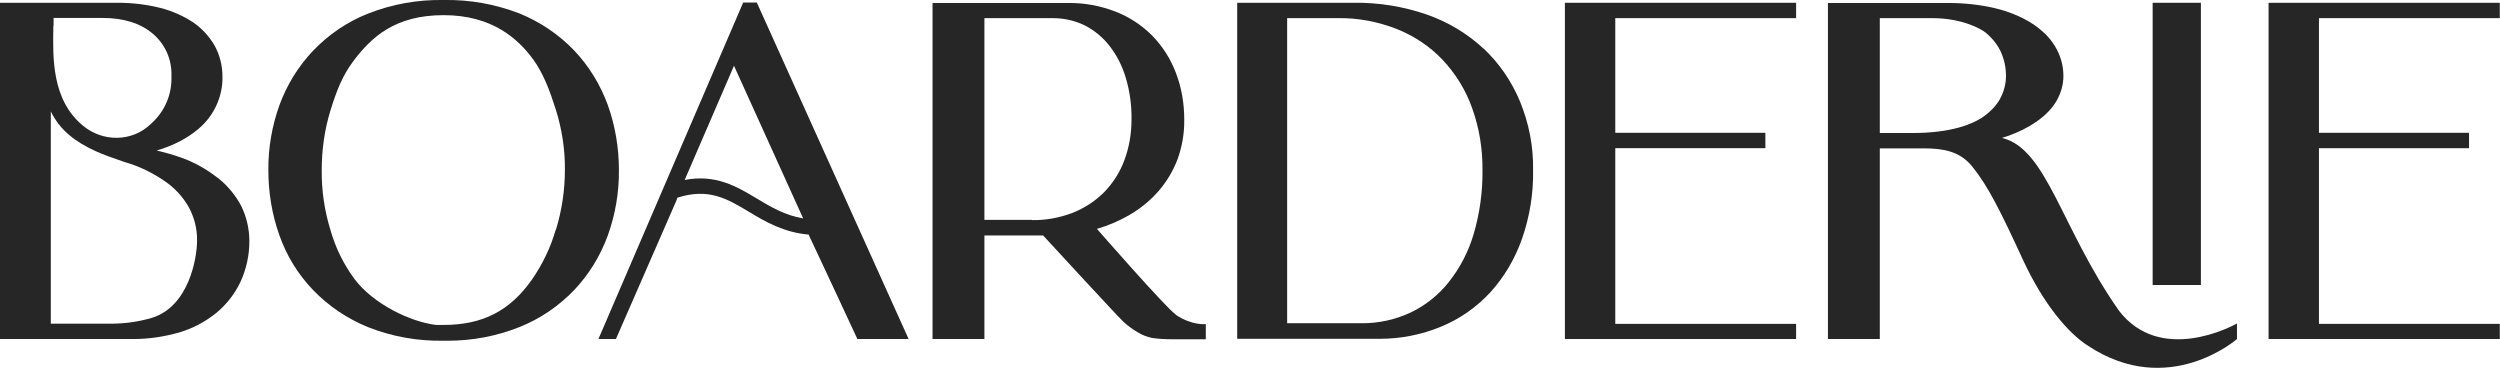 <svg xmlns="http://www.w3.org/2000/svg" viewBox="0 0 1171 173"><defs><style>      .cls-1 {        fill: #262626;      }    </style></defs><g><g id="Layer_1"><g><polygon class="cls-1" points="293.9 79.7 293.9 79.7 293.9 79.7 293.9 79.7 293.9 79.7"></polygon><path class="cls-1" d="M289.9,79.7c0-10.4-1.7-20.7-5.2-30.5-3.5-9.5-8.7-18.1-15.7-25.5-7.3-7.6-15.9-13.4-25.7-17.4C231.9,1.9,220-.2,207.9,0c-12.3-.2-24.2,1.9-35.6,6.4-9.8,3.9-18.4,9.8-25.7,17.4-6.9,7.3-12.2,15.9-15.7,25.4-3.5,9.8-5.3,20.1-5.2,30.5,0,10.5,1.7,20.8,5.2,30.6,3.4,9.6,8.7,18.2,15.7,25.5,7.3,7.6,16,13.4,25.7,17.4,11.4,4.5,23.3,6.6,35.5,6.4.6,0,1.3,0,1.9,0,11.5,0,22.8-2.1,33.6-6.4,9.8-3.9,18.4-9.8,25.7-17.4,7-7.4,12.2-16,15.7-25.5,3.5-9.8,5.3-20.1,5.2-30.6ZM260.3,107.6h0c-2.4,8.4-6.2,16.2-11.1,23.3-10.4,14.8-23.2,21.3-41.5,21.3h-3.5c-12.1-1.5-29.1-9.7-38-21.3-5.2-7-9-14.7-11.4-23.1-2.8-9.1-4.2-18.5-4.1-28.1,0-9.5,1.3-18.9,4.1-28,2.8-9.1,5.7-16.5,10.8-23.2,8.4-11.1,19.4-21.4,42.2-21.4s34.9,11.1,42,20.8c4.7,6.6,7.5,13.9,10.6,23.6,2.8,9,4.3,18.5,4.2,28,0,9.5-1.4,19-4.2,28.1Z"></path><path class="cls-1" d="M101.8,83.2h0c-5.1-4-10.8-7.2-17-9.4-3.7-1.3-7.6-2.4-11.4-3.3,7.8-2.3,14.3-5.7,19.4-10,7.3-6,11.6-15.2,11.4-24.6,0-5-1.2-10-3.6-14.4-2.5-4.4-6-8.2-10.1-11-4.7-3.1-9.9-5.4-15.4-6.8-6.4-1.6-13.1-2.4-19.8-2.4H0v157.5h62.5c7.3,0,14.5-1.1,21.5-3.1,6.4-1.9,12.2-5,17.4-9.2,4.8-4,8.7-9,11.3-14.6,2.7-5.9,4.1-12.4,4.1-18.9,0-5.7-1.3-11.4-3.8-16.5-2.7-5.1-6.5-9.7-11-13.2ZM25.1,12.1c0-1.3,0-2.5,0-3.7h22.8c10,0,18,2.5,23.8,7.5,5.8,5,8.9,12.1,8.6,19.9.3,8.5-3.2,16.6-9.7,22.3,0,0,0,0-.1.1-8.7,8.3-22.3,8.4-31.6.7-14.7-12.1-14.2-31.7-13.9-46.9ZM71.4,148.8c-6,1.8-12.1,2.7-18.3,2.8h-29.3V52.2c4.4,8.9,11.4,14.2,21,18.6,3.7,1.7,8.1,3.2,12.7,4.8l1.2.4c6.6,1.9,12.7,4.9,18.4,8.8,4.6,3.1,8.5,7.3,11.3,12.2,2.6,4.8,4,10.2,3.9,15.7,0,8.2-3.8,30.6-20.9,36.1Z"></path><path class="cls-1" d="M550.8,147.4c-4.6-3.1-37-40.2-37-40.2h0c5.2-1.5,10.1-3.6,14.7-6.2,5.3-3,10-6.8,14-11.3,3.9-4.5,7-9.6,9.1-15.2,2.1-5.9,3.2-12.1,3.1-18.4,0-7.6-1.2-15-4-22.2-2.5-6.5-6.2-12.3-11.1-17.3-4.9-4.9-10.7-8.7-17.2-11.2-7-2.7-14.5-4.1-22-4h-63.6v157.4h24.3v-48.5h27.5s34.9,37.9,37.4,40.2c2,1.9,4.4,3.7,7,5.2,2,1.2,4.2,2.1,6.7,2.6,2.8.4,5.8.6,9,.6h16.1v-7.1s-6.3.8-14-4.3ZM483.4,103h-22.3V8.5h32.1c5.1,0,10.2,1.1,14.9,3.4,4.5,2.3,8.5,5.6,11.6,9.6,3.5,4.5,6,9.5,7.6,14.9,1.9,6.3,2.8,12.9,2.7,19.6,0,6.6-1.1,13.1-3.4,19.2-2.1,5.6-5.3,10.6-9.5,14.9-4.2,4.2-9.2,7.4-14.7,9.6-6.1,2.3-12.4,3.5-19,3.4Z"></path><path class="cls-1" d="M694.9,22.8c-7.7-7.2-16.7-12.5-26.6-16-11.1-3.8-22.7-5.7-34.5-5.5h-54.3v157.4h66.7c9.9,0,19.6-1.9,28.8-5.7,8.8-3.6,16.6-9.1,23.1-16.1,6.6-7.3,11.5-15.7,14.8-25,3.6-10.4,5.4-21.2,5.2-32.1.2-11.1-1.9-21.9-6.1-32.2-3.9-9.4-9.6-17.8-17.1-24.9ZM690.3,109.5c-2.4,8.2-6.3,15.8-11.6,22.5-4.7,6-10.9,11-17.8,14.3-7.2,3.4-15.2,5.2-23.2,5.1h-34.8V8.5h23.4c9.6-.2,19,1.6,28,5.1,8.2,3.3,15.4,8.1,21.4,14.4,6.1,6.5,10.8,14.1,13.8,22.5,3.4,9.4,5,19.3,4.9,29.4.1,10-1.3,20-4.1,29.6Z"></path><path class="cls-1" d="M1170.9,8.5V1.3h-108.3v18.1c0,.5,0,.9,0,1.5v137.9h108.3v-7.1h-84.7v-82.3h40.7c.6,0,1.2,0,1.9,0h27.7v-7.2h-70.3V8.5h84.6Z"></path><polygon class="cls-1" points="733 158.8 841.3 158.8 841.3 151.7 756.6 151.7 756.6 69.4 826.9 69.4 826.9 62.2 756.6 62.2 756.6 8.5 841.3 8.5 841.3 1.3 733 1.3 733 158.8"></polygon><rect class="cls-1" x="1008.3" y="1.3" width="22.6" height="132.2"></rect><path class="cls-1" d="M348.1,1.2l-67.8,157.6h8.2l28.3-64.8.5-1.4c14.6-4.7,23.3.5,33.5,6.6,7.6,4.6,16.3,9.7,28.1,10.7v.3c.1,0,22.7,48.6,22.7,48.6h24L354.5,1.2h-6.4ZM354.5,93c-9.5-5.7-19.3-11.5-33.8-8.7l23.1-53.5,32.4,71.5c-8.5-1.4-15.2-5.4-21.7-9.3Z"></path><path class="cls-1" d="M992.5,145.5c-27.2-38.8-33.7-75.9-54.8-80.9.9-.3,1.7-.5,2.5-.8,5.2-1.8,9.8-4.1,13.8-6.9,4-2.8,7.1-6,9.2-9.5,2.2-3.8,3.3-7.8,3.3-11.8,0-4.9-1.3-9.7-4.1-14.2-2.5-4.1-6.3-7.7-11.2-10.8-4.9-3-10.6-5.3-16.9-6.8-6.9-1.6-14.1-2.4-21.5-2.4h-56.6v157.4h24.3v-89.3h20.8c8.8,0,16.7,1.3,22.5,8.5,7.2,8.9,13,20.3,23.8,43.8,9.7,20.9,21.3,34.4,30.5,40.2,37.7,24.9,69.7-3.2,69.7-3.2v-7.3c-2.2,1.3-35.9,19.3-55.3-6ZM927.7,55.5c-3.3,2.1-12.9,6.9-32.3,6.8h-14.9V8.5h24.6c13.7,0,22.7,4.9,25,6.8,3.2,2.7,5.5,5.6,7,8.8,1.7,3.7,2.5,7.5,2.5,11.5,0,3.8-1,7.5-3,11.1-1.9,3.3-4.9,6.2-8.8,8.8Z"></path></g></g></g></svg>